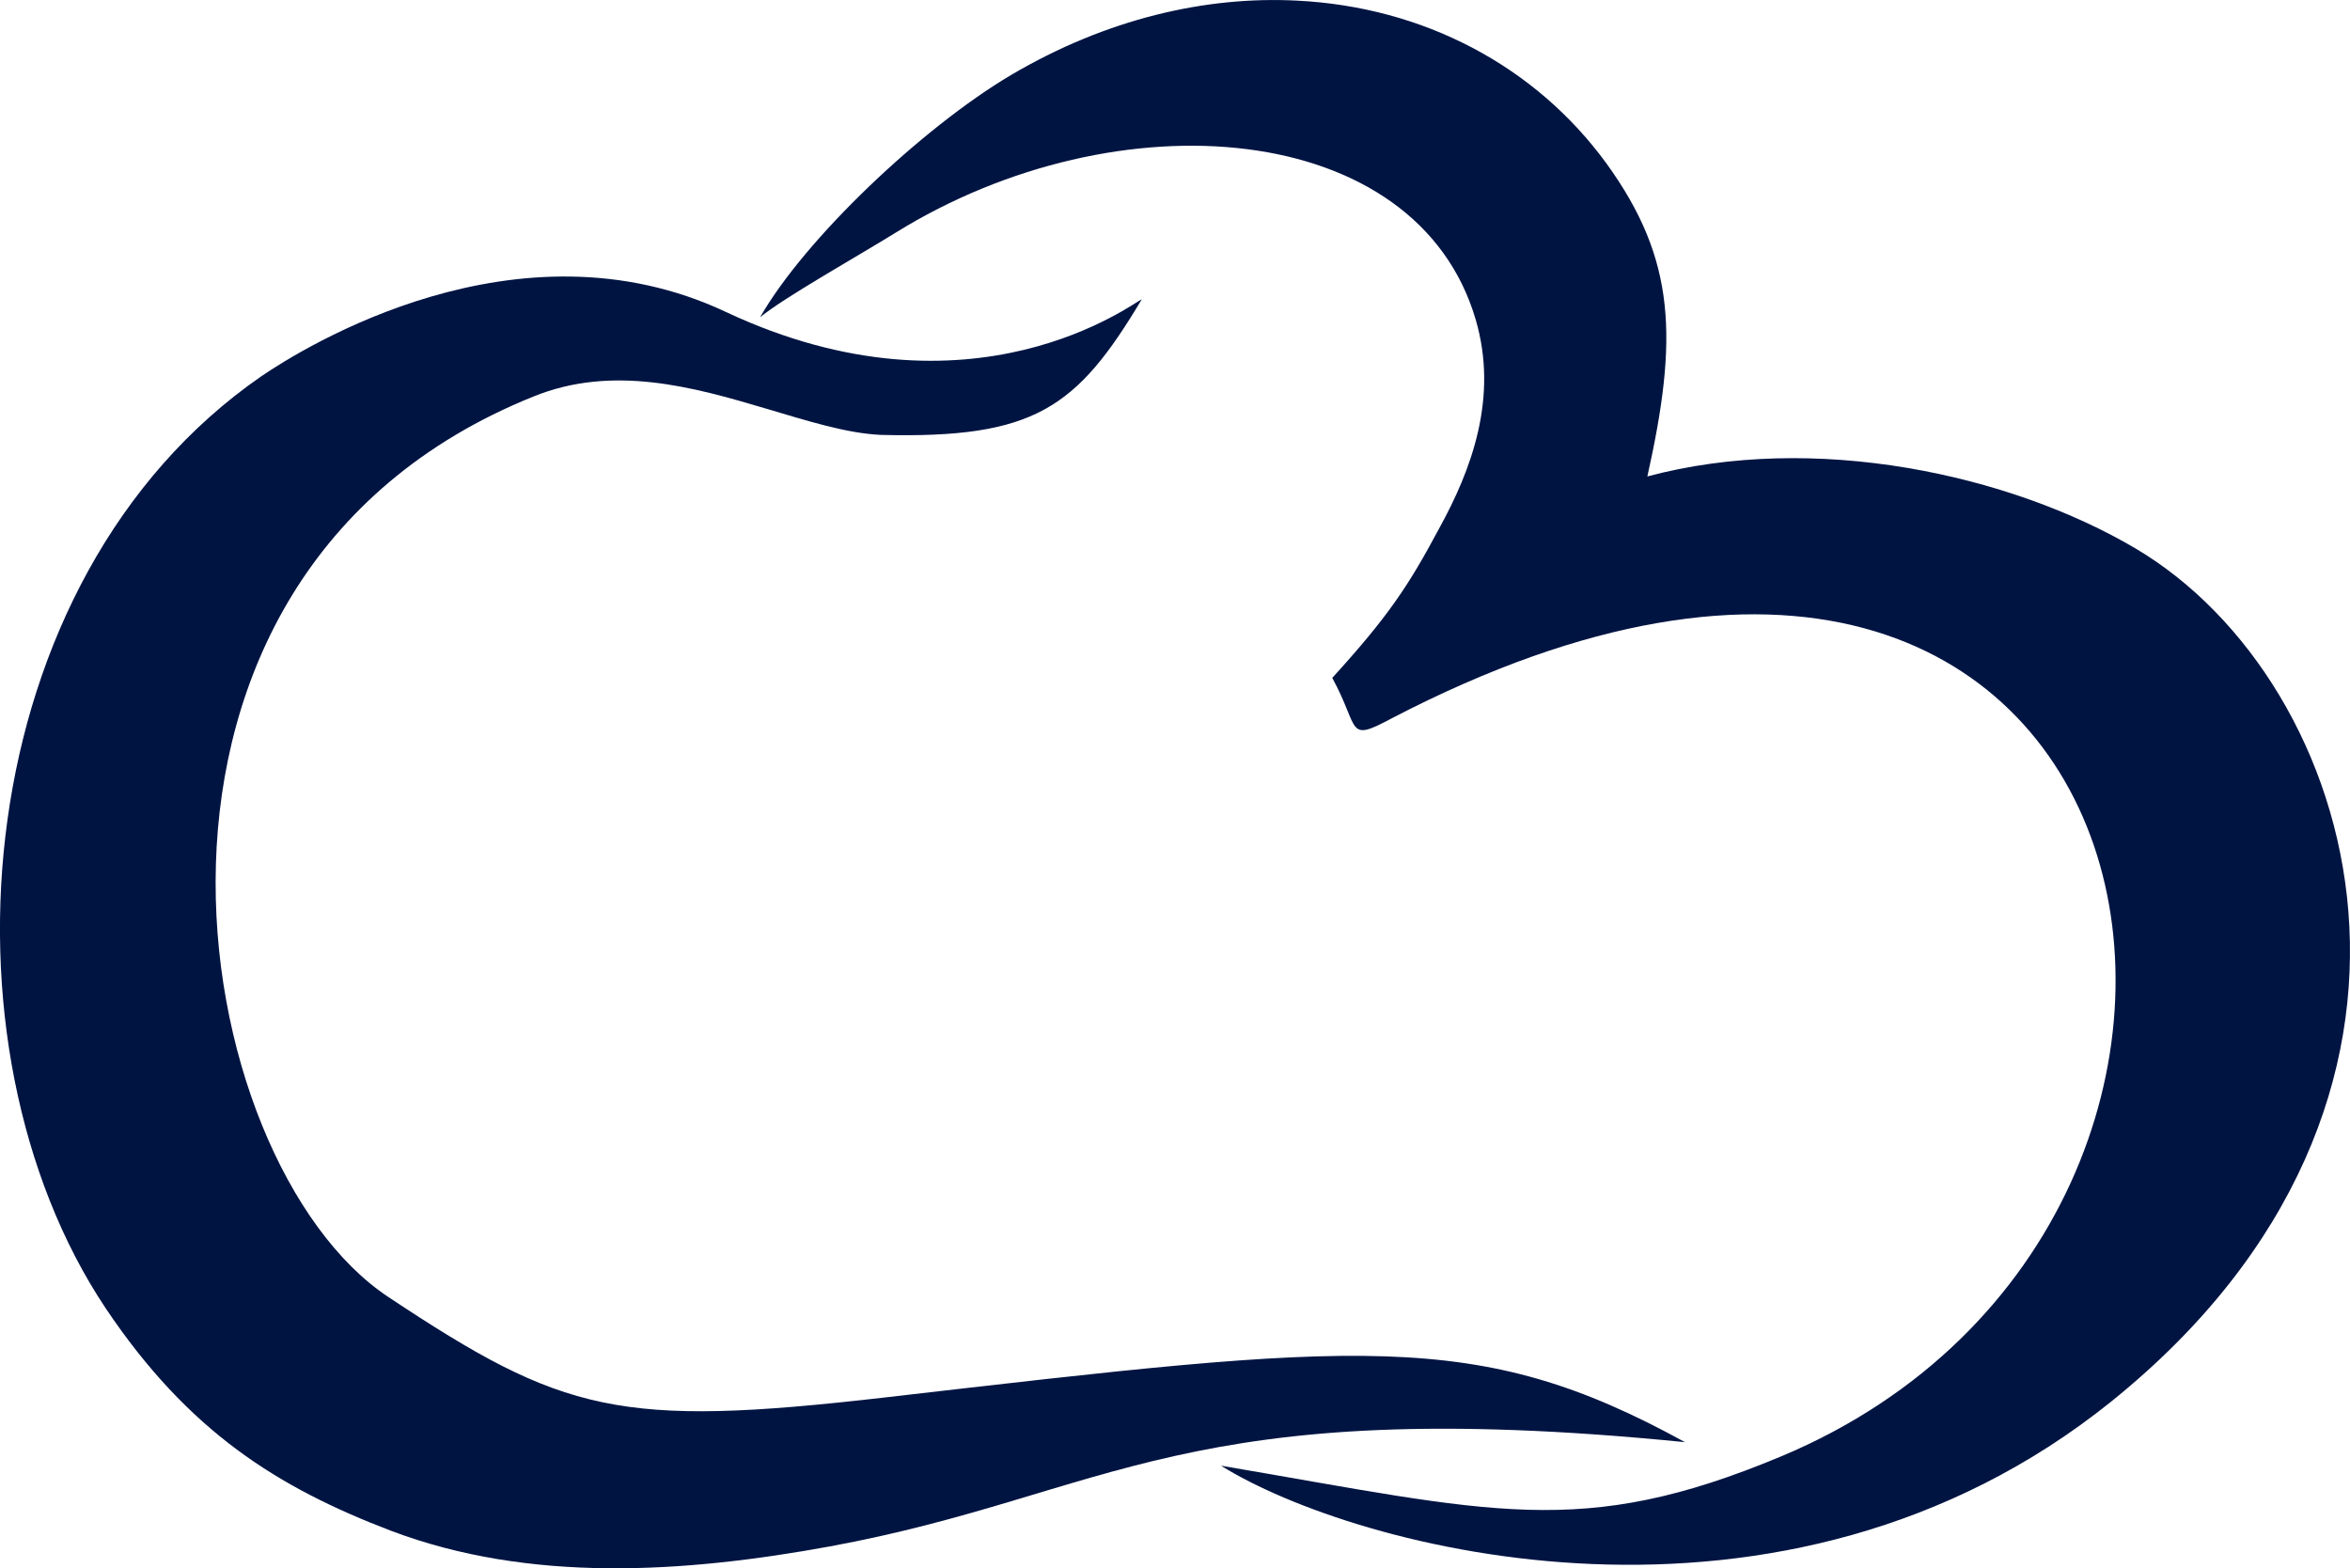 <svg xmlns="http://www.w3.org/2000/svg" id="Layer_2" data-name="Layer 2" viewBox="0 0 299.81 200.07"><defs><style>      .cls-1 {        fill: #001442;        fill-rule: evenodd;        stroke-width: 0px;      }    </style></defs><g id="Layer_1-2" data-name="Layer 1"><g id="Layer_3" data-name="Layer 3"><g><path class="cls-1" d="m92.57,39.78c-26.6-12.5-53.9,4.6-59.2,8.2C-4.13,73.88-8.93,133.28,13.47,166.88c10.6,15.8,22,22.9,36.4,28.4,17.7,6.7,37.4,5.4,56,2,35.8-6.6,45-19.7,109.1-13.3-26.6-14.6-41.5-12.7-102.1-5.7-33.9,3.9-41,2-63.3-12.8-26-17.2-38.9-91.8,18.5-114.9,10.1-4.1,20.4-1.2,29.5,1.5,5.4,1.6,10.4,3.2,14.8,3.4,19.6.5,25-3.4,33.3-17.3-.9.3-21.6,16.4-53.1,1.6h0Z"></path><path class="cls-1" d="m128.97,9.58c-11.3,6.7-26.3,20.9-32,30.9,3-2.5,12.8-8,17.3-10.8,28.4-17.6,66.5-14.5,74,11.1,2.9,9.9-.5,19.1-4.7,26.7-3.9,7.3-6.5,11.2-13.6,19,3.6,6.6,1.7,8.3,7.7,5.1,99.9-51.9,122.1,63.8,49.6,94.2-25.6,10.7-36.8,7.1-71.5,1.2,17,10.6,71.6,25.6,113.6-8.2,47.8-38.5,31.8-91.8,3.1-108.8-16.1-9.5-41-14.9-62.3-9.2,3.9-17.5,3.7-27.6-5.2-39.9C195.87,8.38,181.57.88,165.47.08c-11.6-.6-24.3,2.3-36.5,9.5h0Z"></path></g></g></g></svg>
